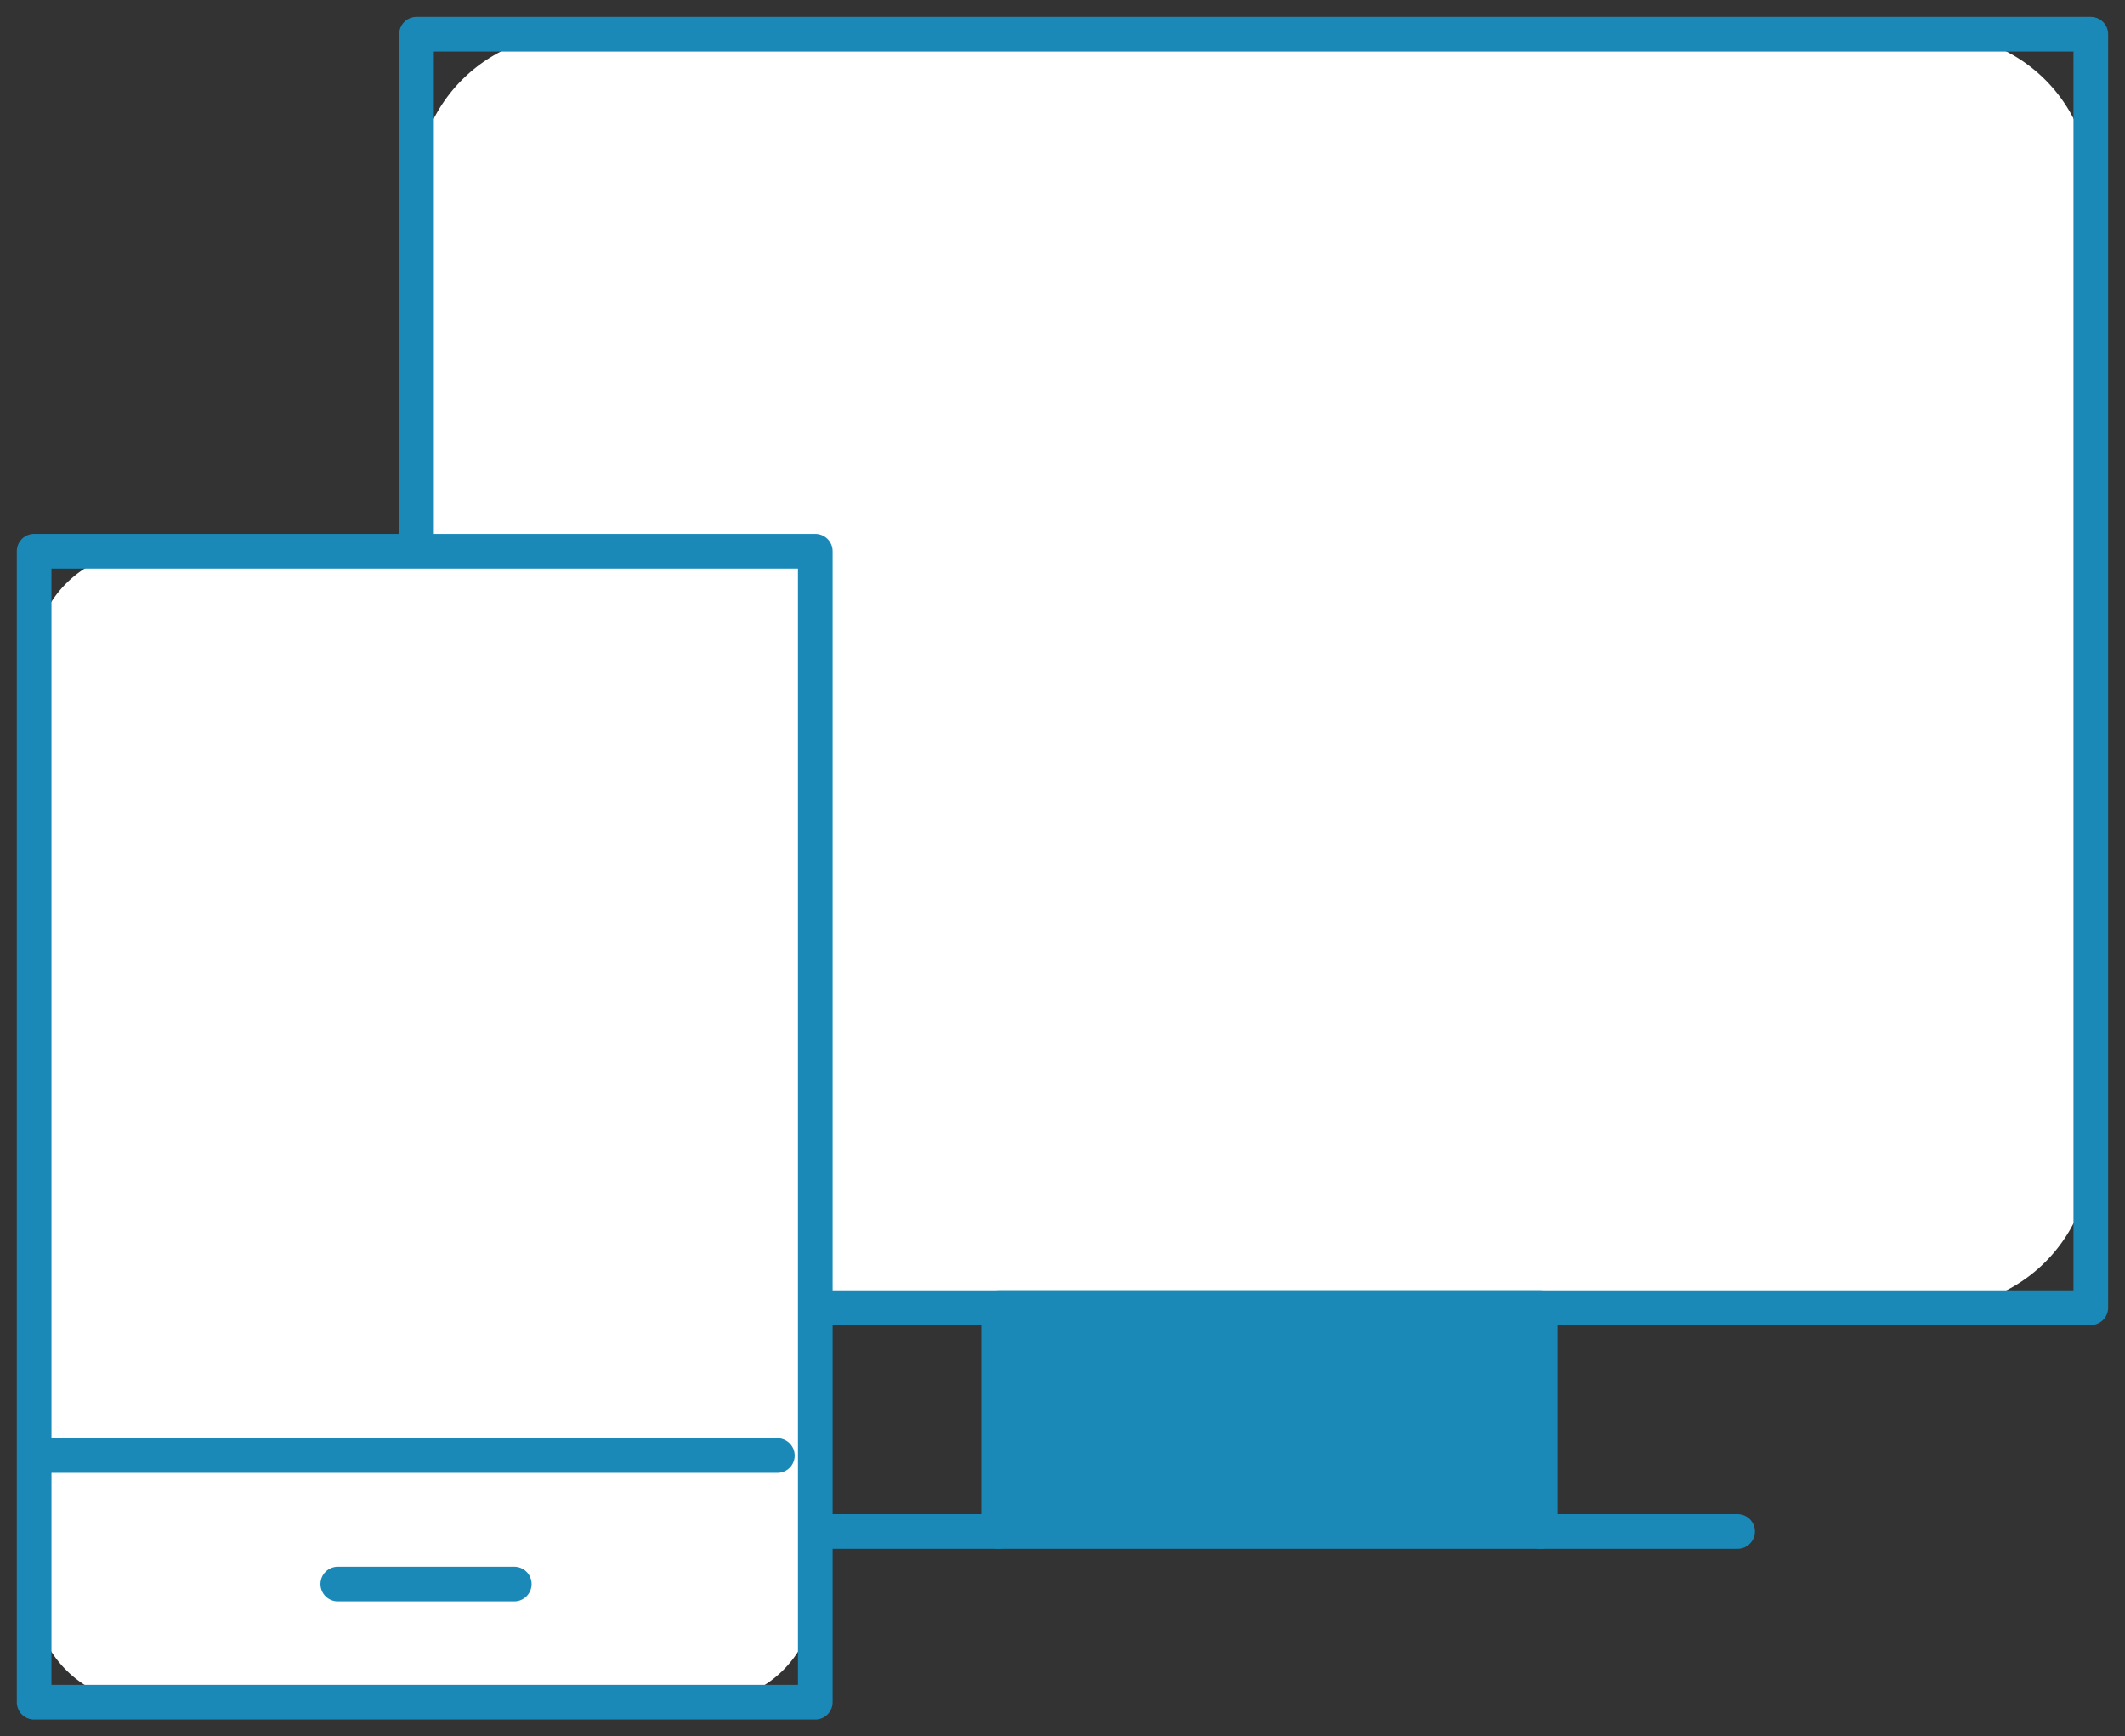 <svg xmlns="http://www.w3.org/2000/svg" width="110.34" height="90.146" viewBox="0 0 110.34 90.146">
  <rect x="0" y="0" width="110.34" height="90.146" fill="#333333" stroke="none"/>
  <g id="グループ_35" data-name="グループ 35" transform="translate(-654.33 -681.801)">
    <g id="グループ_9" data-name="グループ 9" transform="translate(79.074 393.801)">
      <path id="パス_5" data-name="パス 5" d="M89.829,67.012H19.057a8.081,8.081,0,0,1-8.083-8.081V8.982A8.081,8.081,0,0,1,19.057.9H89.829a8.081,8.081,0,0,1,8.083,8.081V58.931a8.081,8.081,0,0,1-8.083,8.081" transform="translate(585.91 288.875)" fill="#fff"/>
      <rect id="長方形_16" data-name="長方形 16" width="86.937" height="66.113" transform="translate(596.884 289.775)" fill="none" stroke="#1a89b8" stroke-linecap="round" stroke-linejoin="round" stroke-width="1.8"/>
      <path id="パス_6" data-name="パス 6" d="M26.31,46.063V34.445H54.441V46.063" transform="translate(600.8 321.443)" fill="#1a89b8"/>
      <path id="パス_7" data-name="パス 7" d="M26.31,46.063V34.445H54.441V46.063" transform="translate(600.8 321.443)" fill="none" stroke="#1a89b8" stroke-linecap="round" stroke-linejoin="round" stroke-width="1.8"/>
      <line id="線_1" data-name="線 1" x1="49.019" transform="translate(616.462 367.507)" fill="#93d3ec"/>
      <line id="線_2" data-name="線 2" x1="49.019" transform="translate(616.462 367.507)" fill="none" stroke="#1a89b8" stroke-linecap="round" stroke-linejoin="round" stroke-width="1.8"/>
      <path id="パス_8" data-name="パス 8" d="M35.773,74.273H6.588A5.688,5.688,0,0,1,.9,68.585V20.209a5.688,5.688,0,0,1,5.688-5.688H35.773a5.688,5.688,0,0,1,5.688,5.688V68.585a5.688,5.688,0,0,1-5.688,5.688" transform="translate(576.129 302.099)" fill="#fff"/>
      <rect id="長方形_17" data-name="長方形 17" width="40.562" height="59.752" transform="translate(577.029 316.619)" fill="none" stroke="#1a89b8" stroke-linecap="round" stroke-linejoin="round" stroke-width="1.8"/>
      <line id="線_3" data-name="線 3" x2="38.354" transform="translate(577.267 363.565)" fill="#fff"/>
      <line id="線_4" data-name="線 4" x2="38.354" transform="translate(577.267 363.565)" fill="none" stroke="#1a89b8" stroke-linecap="round" stroke-linejoin="round" stroke-width="1.8"/>
      <line id="線_5" data-name="線 5" x2="9.163" transform="translate(592.797 370.236)" fill="#fff"/>
      <line id="線_6" data-name="線 6" x2="9.163" transform="translate(592.797 370.236)" fill="none" stroke="#1a89b8" stroke-linecap="round" stroke-linejoin="round" stroke-width="1.8"/>
      <rect id="長方形_18" data-name="長方形 18" width="110.34" height="90.146" transform="translate(575.256 288)" fill="none"/>
      <rect id="長方形_19" data-name="長方形 19" width="110.34" height="90.146" transform="translate(575.256 288)" fill="none"/>
    </g>
  </g>
</svg>
